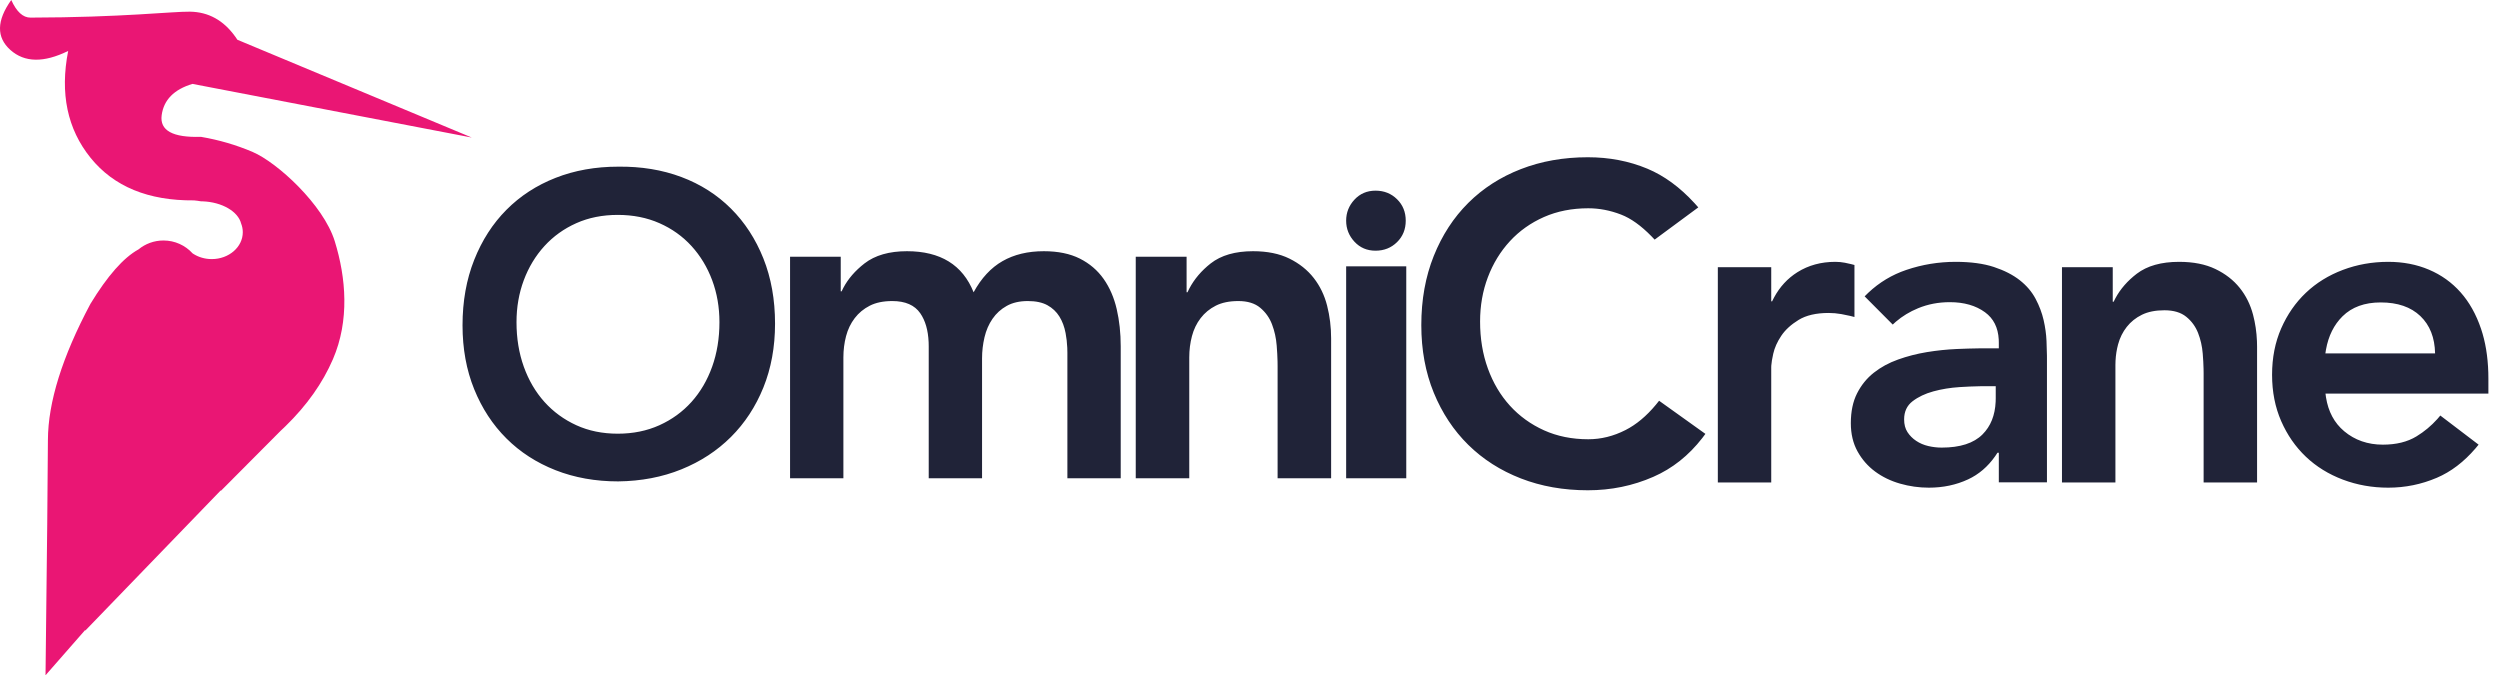 <?xml version="1.0" encoding="UTF-8"?>
<svg width="174px" height="47px" viewBox="0 0 174 47" version="1.1" xmlns="http://www.w3.org/2000/svg" xmlns:xlink="http://www.w3.org/1999/xlink">
    <title>Group 2</title>
    <g id="Page-1" stroke="none" stroke-width="1" fill="none" fill-rule="evenodd">
        <g id="OmniCrane-web-v5" transform="translate(-29, -18)">
            <g id="Group-2" transform="translate(29, 18)">
                <g id="Combined-Shape-2" transform="translate(32.192, 10.945)" fill="#202338" fill-rule="nonzero">
                    <path d="M78.322,0 C79.81,0 81.189,0.265 82.46,0.794 C83.633,1.283 84.731,2.086 85.754,3.203 L86.009,3.489 L82.971,5.732 L82.752,5.502 C82.024,4.757 81.317,4.252 80.631,3.988 C79.877,3.697 79.118,3.551 78.353,3.551 C77.217,3.551 76.189,3.754 75.269,4.159 C74.35,4.564 73.559,5.125 72.898,5.841 C72.237,6.558 71.726,7.394 71.364,8.349 C71.002,9.304 70.822,10.333 70.822,11.433 C70.822,12.617 71.002,13.707 71.364,14.704 C71.726,15.701 72.237,16.563 72.898,17.29 C73.559,18.017 74.35,18.588 75.269,19.004 C76.189,19.419 77.217,19.627 78.353,19.627 C79.242,19.627 80.104,19.414 80.941,18.988 C81.694,18.605 82.401,18.016 83.062,17.22 L83.281,16.947 L86.504,19.253 L86.289,19.541 C85.339,20.764 84.202,21.665 82.878,22.243 C81.453,22.867 79.934,23.178 78.322,23.178 C76.628,23.178 75.073,22.903 73.658,22.353 C72.242,21.802 71.023,21.023 70,20.016 C68.978,19.009 68.177,17.799 67.598,16.387 C67.02,14.974 66.731,13.406 66.731,11.683 C66.731,9.917 67.02,8.313 67.598,6.869 C68.177,5.426 68.978,4.195 70,3.178 C71.023,2.16 72.242,1.376 73.658,0.826 C75.073,0.275 76.628,0 78.322,0 Z M103.916,7.279 C104.971,7.279 105.861,7.399 106.585,7.638 C107.308,7.877 107.908,8.184 108.384,8.558 C108.86,8.932 109.227,9.364 109.485,9.852 C109.744,10.341 109.93,10.835 110.044,11.334 C110.158,11.832 110.225,12.316 110.245,12.784 C110.262,13.158 110.272,13.496 110.275,13.797 L110.276,14.015 L110.276,22.623 L106.926,22.623 L106.926,20.565 L106.833,20.565 L106.667,20.813 C106.157,21.538 105.53,22.074 104.785,22.42 C103.958,22.805 103.048,22.997 102.055,22.997 C101.372,22.997 100.705,22.903 100.054,22.716 C99.402,22.529 98.823,22.249 98.316,21.874 C97.81,21.5 97.401,21.032 97.091,20.471 C96.781,19.91 96.626,19.255 96.626,18.506 C96.626,17.695 96.77,17.004 97.06,16.432 C97.35,15.861 97.737,15.382 98.223,14.998 C98.709,14.613 99.273,14.307 99.914,14.078 C100.555,13.849 101.222,13.678 101.915,13.563 C102.608,13.449 103.306,13.376 104.009,13.345 C104.537,13.322 105.041,13.307 105.522,13.301 L105.995,13.298 L106.926,13.298 L106.926,12.893 L106.92,12.681 C106.875,11.851 106.556,11.22 105.964,10.788 C105.323,10.32 104.506,10.086 103.513,10.086 C102.727,10.086 101.993,10.226 101.31,10.507 C100.725,10.748 100.209,11.061 99.76,11.446 L99.542,11.645 L97.587,9.681 L97.84,9.432 C98.609,8.708 99.492,8.178 100.488,7.841 C101.595,7.466 102.737,7.279 103.916,7.279 Z M134.03,7.279 C135.062,7.279 136.007,7.461 136.864,7.825 C137.721,8.189 138.455,8.714 139.064,9.4 C139.673,10.086 140.148,10.933 140.489,11.942 C140.792,12.838 140.96,13.853 140.994,14.988 L141,15.419 L141,16.448 L129.662,16.448 L129.696,16.703 C129.854,17.704 130.277,18.492 130.963,19.068 C131.706,19.691 132.605,20.003 133.658,20.003 C134.587,20.003 135.367,19.811 135.997,19.426 C136.537,19.097 137.02,18.694 137.446,18.22 L137.654,17.976 L140.318,20.003 L140.099,20.267 C139.289,21.21 138.391,21.892 137.406,22.311 C136.333,22.768 135.207,22.997 134.03,22.997 C132.915,22.997 131.861,22.81 130.87,22.436 C129.879,22.061 129.022,21.531 128.299,20.845 C127.576,20.159 127.003,19.333 126.579,18.366 C126.156,17.399 125.944,16.323 125.944,15.138 C125.944,13.953 126.156,12.877 126.579,11.91 C127.003,10.944 127.576,10.117 128.299,9.431 C129.022,8.745 129.879,8.215 130.87,7.841 C131.861,7.466 132.915,7.279 134.03,7.279 Z M95.546,7.279 C95.773,7.279 95.995,7.3 96.212,7.342 C96.356,7.37 96.503,7.402 96.652,7.439 L96.878,7.498 L96.878,11.118 L96.57,11.04 C96.366,10.992 96.164,10.95 95.964,10.915 C95.665,10.863 95.37,10.837 95.081,10.837 C94.214,10.837 93.517,10.999 92.991,11.321 C92.464,11.644 92.061,12.013 91.783,12.429 C91.504,12.845 91.318,13.261 91.225,13.677 C91.148,14.024 91.102,14.299 91.09,14.501 L91.086,14.614 L91.086,22.635 L87.369,22.635 L87.369,7.654 L91.086,7.654 L91.086,10.026 L91.148,10.026 L91.277,9.77 C91.68,9.019 92.226,8.428 92.913,7.997 C93.677,7.519 94.555,7.279 95.546,7.279 Z M119.475,7.279 C120.467,7.279 121.309,7.446 122.001,7.779 C122.694,8.112 123.257,8.549 123.691,9.09 C124.125,9.631 124.435,10.255 124.621,10.962 C124.776,11.552 124.866,12.163 124.892,12.796 L124.9,13.178 L124.9,22.635 L121.18,22.635 L121.18,15.051 L121.176,14.73 C121.168,14.4 121.149,14.044 121.118,13.662 C121.076,13.152 120.968,12.674 120.792,12.226 C120.616,11.779 120.343,11.404 119.971,11.103 C119.599,10.801 119.092,10.65 118.451,10.65 C117.831,10.65 117.31,10.754 116.886,10.962 C116.462,11.17 116.111,11.451 115.832,11.805 C115.553,12.159 115.351,12.564 115.227,13.022 C115.128,13.388 115.069,13.768 115.049,14.161 L115.041,14.458 L115.041,22.635 L111.321,22.635 L111.321,7.654 L114.855,7.654 L114.855,10.057 L114.917,10.057 L115.041,9.811 C115.39,9.165 115.886,8.597 116.529,8.106 C117.253,7.555 118.234,7.279 119.475,7.279 Z M10.832,0.655 C12.434,0.635 13.902,0.876 15.234,1.376 C16.566,1.877 17.715,2.608 18.681,3.57 C19.646,4.532 20.399,5.69 20.94,7.044 C21.48,8.398 21.751,9.91 21.751,11.578 C21.751,13.207 21.48,14.689 20.94,16.024 C20.399,17.359 19.646,18.507 18.681,19.469 C17.715,20.431 16.566,21.182 15.234,21.721 C13.902,22.261 12.434,22.541 10.832,22.56 C9.249,22.56 7.796,22.3 6.473,21.78 C5.15,21.26 4.011,20.524 3.056,19.572 C2.1,18.62 1.352,17.477 0.811,16.142 C0.27,14.807 0,13.325 0,11.696 C0,10.028 0.27,8.511 0.811,7.147 C1.352,5.783 2.1,4.62 3.056,3.658 C4.011,2.696 5.15,1.955 6.473,1.435 C7.796,0.915 9.249,0.655 10.832,0.655 Z M40.458,6.539 C41.448,6.539 42.283,6.711 42.964,7.053 C43.644,7.396 44.196,7.867 44.619,8.466 C45.041,9.066 45.346,9.767 45.531,10.57 C45.717,11.373 45.81,12.235 45.81,13.156 L45.81,13.156 L45.81,22.343 L42.098,22.343 L42.098,13.606 L42.09,13.255 C42.075,12.908 42.036,12.57 41.974,12.241 C41.892,11.802 41.747,11.416 41.541,11.084 C41.335,10.752 41.056,10.49 40.706,10.297 C40.355,10.105 39.902,10.008 39.345,10.008 C38.767,10.008 38.278,10.121 37.876,10.346 C37.473,10.57 37.144,10.87 36.886,11.245 C36.628,11.62 36.442,12.048 36.329,12.53 C36.216,13.012 36.159,13.499 36.159,13.991 L36.159,13.991 L36.159,22.343 L32.447,22.343 L32.447,13.156 L32.441,12.873 C32.406,12.041 32.212,11.37 31.859,10.859 C31.468,10.292 30.818,10.008 29.911,10.008 C29.292,10.008 28.771,10.115 28.349,10.329 C27.926,10.544 27.575,10.833 27.297,11.197 C27.019,11.561 26.818,11.978 26.694,12.449 C26.57,12.921 26.508,13.413 26.508,13.927 L26.508,13.927 L26.508,22.343 L22.796,22.343 L22.796,6.925 L26.323,6.925 L26.323,9.334 L26.385,9.334 L26.502,9.094 C26.835,8.463 27.327,7.895 27.977,7.39 C28.71,6.823 29.694,6.539 30.931,6.539 C33.262,6.539 34.808,7.492 35.571,9.398 C36.107,8.413 36.778,7.69 37.582,7.23 C38.386,6.769 39.345,6.539 40.458,6.539 Z M55.021,6.539 C56.014,6.539 56.858,6.711 57.551,7.053 C58.245,7.396 58.809,7.846 59.243,8.402 C59.678,8.959 59.989,9.601 60.175,10.329 C60.361,11.058 60.454,11.818 60.454,12.61 L60.454,12.61 L60.454,22.343 L56.729,22.343 L56.729,14.537 L56.725,14.207 C56.717,13.868 56.698,13.501 56.666,13.108 C56.625,12.583 56.516,12.091 56.34,11.63 C56.165,11.17 55.89,10.785 55.518,10.474 C55.145,10.164 54.638,10.008 53.996,10.008 C53.375,10.008 52.853,10.115 52.429,10.329 C52.004,10.544 51.652,10.833 51.373,11.197 C51.094,11.561 50.892,11.978 50.768,12.449 C50.643,12.921 50.581,13.413 50.581,13.927 L50.581,13.927 L50.581,22.343 L46.856,22.343 L46.856,6.925 L50.395,6.925 L50.395,9.398 L50.457,9.398 L50.581,9.145 C50.931,8.48 51.428,7.895 52.071,7.39 C52.796,6.823 53.779,6.539 55.021,6.539 Z M65.684,7.593 L65.684,22.343 L61.5,22.343 L61.5,7.593 L65.684,7.593 Z M106.711,15.935 L105.933,15.935 L105.615,15.937 C105.18,15.944 104.706,15.964 104.192,15.997 C103.549,16.039 102.943,16.138 102.372,16.294 C101.802,16.45 101.32,16.678 100.926,16.98 C100.532,17.281 100.335,17.703 100.335,18.243 C100.335,18.597 100.413,18.893 100.569,19.132 C100.724,19.371 100.926,19.574 101.175,19.74 C101.424,19.907 101.704,20.026 102.015,20.099 C102.326,20.172 102.637,20.208 102.948,20.208 C104.233,20.208 105.182,19.902 105.793,19.288 C106.358,18.722 106.662,17.965 106.705,17.018 L106.711,16.777 L106.711,15.935 Z M10.804,4.012 C9.741,4.012 8.779,4.204 7.919,4.588 C7.058,4.972 6.319,5.503 5.7,6.181 C5.081,6.86 4.603,7.652 4.264,8.557 C3.926,9.462 3.757,10.436 3.757,11.479 C3.757,12.6 3.926,13.633 4.264,14.577 C4.603,15.522 5.081,16.338 5.7,17.027 C6.319,17.715 7.058,18.256 7.919,18.65 C8.779,19.043 9.741,19.24 10.804,19.24 C11.868,19.24 12.835,19.043 13.705,18.65 C14.575,18.256 15.319,17.715 15.938,17.027 C16.557,16.338 17.035,15.522 17.374,14.577 C17.712,13.633 17.881,12.6 17.881,11.479 C17.881,10.436 17.712,9.462 17.374,8.557 C17.035,7.652 16.557,6.86 15.938,6.181 C15.319,5.503 14.575,4.972 13.705,4.588 C12.835,4.204 11.868,4.012 10.804,4.012 Z M133.503,10.104 C132.386,10.104 131.501,10.426 130.849,11.069 C130.252,11.659 129.867,12.432 129.696,13.388 L129.654,13.653 L137.29,13.653 C137.269,12.553 136.928,11.687 136.266,11.054 C135.604,10.421 134.683,10.104 133.503,10.104 Z M63.547,2.325 C64.139,2.325 64.637,2.523 65.041,2.92 C65.445,3.316 65.647,3.814 65.647,4.414 C65.647,5.014 65.445,5.512 65.041,5.908 C64.637,6.305 64.139,6.503 63.547,6.503 C62.954,6.503 62.465,6.295 62.079,5.879 C61.693,5.463 61.5,4.975 61.5,4.414 C61.5,3.853 61.693,3.365 62.079,2.949 C62.465,2.533 62.954,2.325 63.547,2.325 Z" id="Combined-Shape"></path>
                </g>
                <g id="Group-5-Copy-5" fill="#EA1674">
                    <path d="M0.784,4.26325641e-14 C1.152,0.818 1.598,1.227 2.121,1.226 C8.494,1.213 11.999,0.795 13.215,0.812 C14.5,0.829 15.553,1.407 16.372,2.548 L16.523,2.768 L32.836,9.573 L13.395,5.839 C12.111,6.226 11.396,6.952 11.252,8.017 C11.108,9.083 12.019,9.585 13.986,9.524 C15.248,9.739 16.448,10.091 17.586,10.577 C19.294,11.307 22.51,14.243 23.299,16.789 C24.088,19.335 24.333,22.306 23.175,24.994 C22.459,26.658 21.357,28.214 19.871,29.662 L19.522,29.994 L15.389,34.147 L15.35,34.146 L5.93,43.896 L5.932,43.844 L3.168,47 L3.175,46.439 C3.271,38.463 3.325,33.191 3.335,30.621 C3.345,27.992 4.331,24.837 6.291,21.154 C7.481,19.197 8.597,17.932 9.639,17.359 C10.111,16.971 10.717,16.738 11.377,16.738 C12.175,16.738 12.894,17.079 13.394,17.624 L13.351,17.597 C13.68,17.835 14.091,17.99 14.542,18.025 L14.738,18.033 C15.931,18.033 16.898,17.195 16.898,16.162 C16.898,15.951 16.857,15.748 16.783,15.559 C16.574,14.725 15.461,14.061 14.097,14.013 C14.056,14.012 14.015,14.011 13.974,14.01 C13.819,13.982 13.663,13.961 13.505,13.947 C10.323,13.975 7.922,12.987 6.304,10.984 C4.686,8.98 4.166,6.5 4.745,3.545 C3.048,4.38 1.708,4.357 0.723,3.477 C-0.261,2.596 -0.241,1.437 0.784,4.26325641e-14 Z" id="Combined-Shape"></path>
                </g>
            </g>
        </g>
    </g>
</svg>